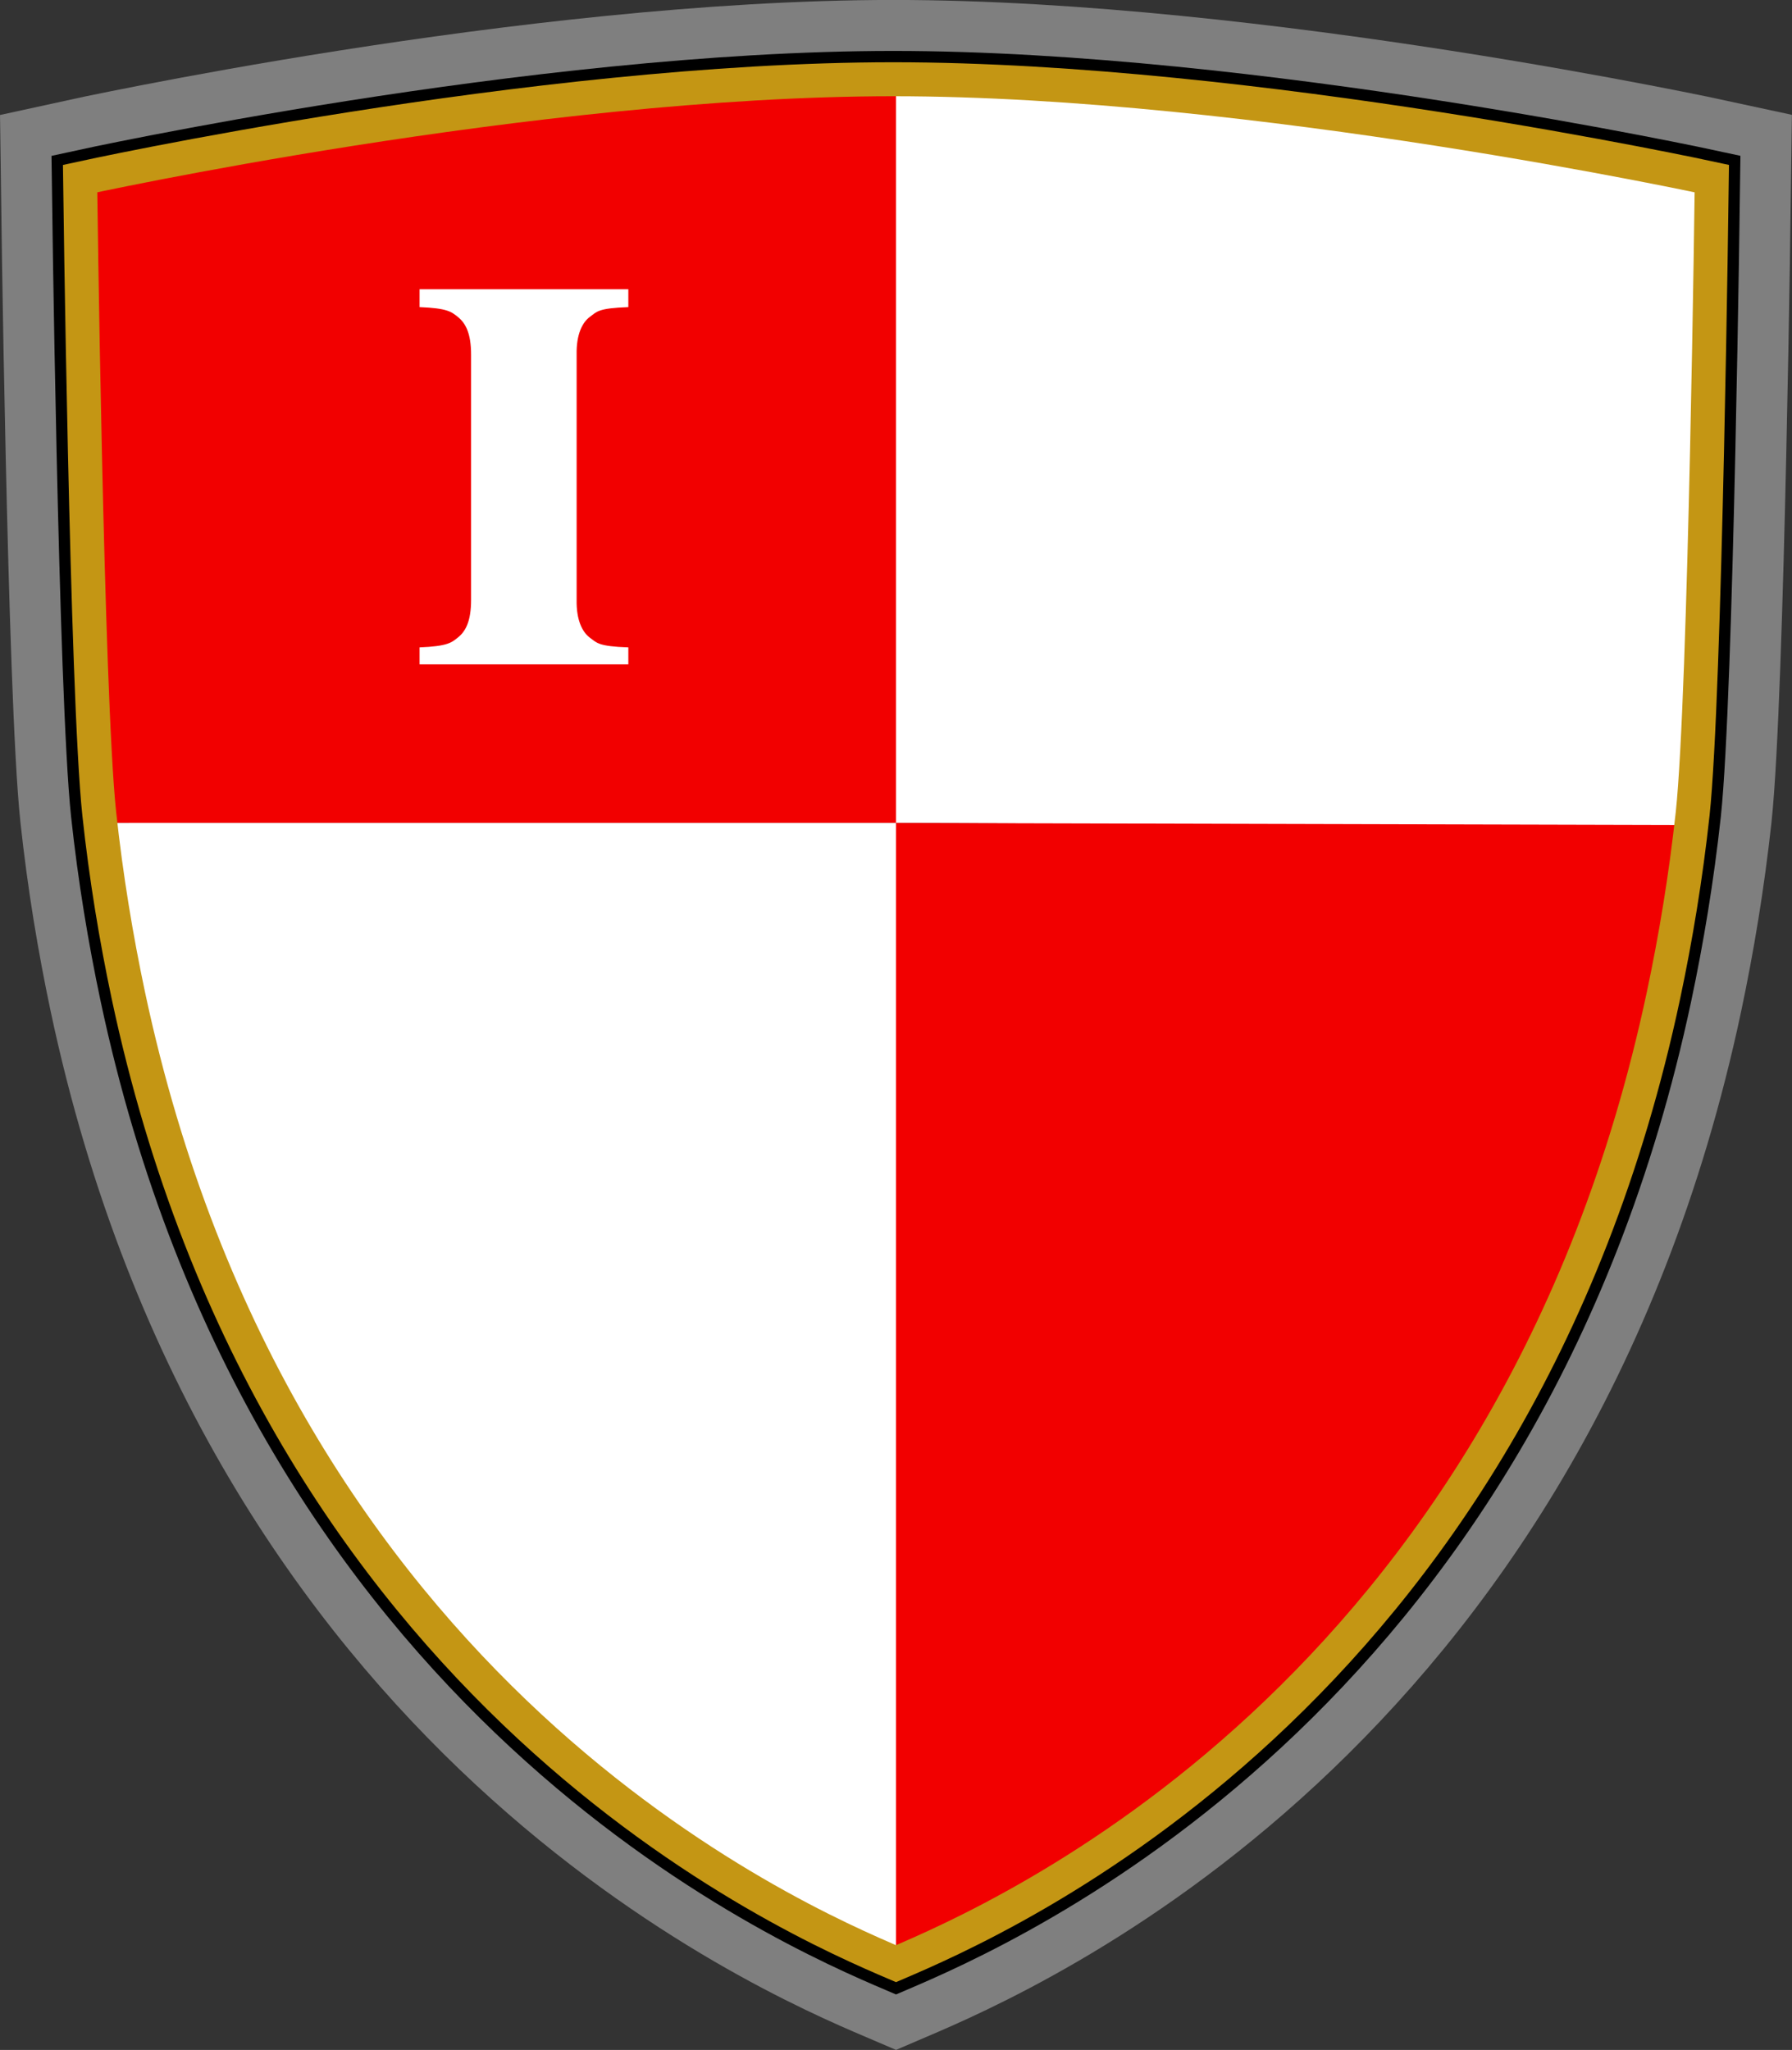 <?xml version="1.0" encoding="UTF-8"?>
<svg xmlns="http://www.w3.org/2000/svg" xmlns:xlink="http://www.w3.org/1999/xlink" width="73.14pt" height="83.67pt" viewBox="0 0 73.14 83.67" version="1.1">
<rect x="0" y="0" width="73.14" height="83.67" fill="#333333" stroke="none"/>
<g id="surface1">
<path style="fill:none;stroke-width:64.724;stroke-linecap:butt;stroke-linejoin:miter;stroke:rgb(49.805%,49.805%,49.805%);stroke-opacity:1;stroke-miterlimit:4;" d="M 698.672 763.809 C 698.672 763.809 696.055 553.145 690.859 504.591 C 688.008 478.458 683.906 453.848 678.945 430.411 C 618.008 143.614 407.656 53.184 365.703 35.216 C 323.672 53.184 113.398 143.614 52.383 430.411 C 47.422 453.848 43.32 478.458 40.508 504.591 C 35.312 553.145 32.695 763.809 32.695 763.809 C 32.695 763.809 217.383 804.356 364.609 804.356 C 511.836 804.356 698.672 763.809 698.672 763.809 Z M 698.672 763.809 " transform="matrix(0.1,0,0,-0.1,0,83.67)"/>
<path style="fill:none;stroke-width:23.116;stroke-linecap:butt;stroke-linejoin:miter;stroke:rgb(0%,0%,0%);stroke-opacity:1;stroke-miterlimit:4;" d="M 698.672 763.809 C 698.672 763.809 696.055 553.145 690.859 504.591 C 688.008 478.458 683.906 453.848 678.945 430.411 C 618.008 143.614 407.656 53.184 365.703 35.216 C 323.672 53.184 113.398 143.614 52.383 430.411 C 47.422 453.848 43.32 478.458 40.508 504.591 C 35.312 553.145 32.695 763.809 32.695 763.809 C 32.695 763.809 217.383 804.356 364.609 804.356 C 511.836 804.356 698.672 763.809 698.672 763.809 Z M 698.672 763.809 " transform="matrix(0.1,0,0,-0.1,0,83.67)"/>
<path style=" stroke:none;fill-rule:nonzero;fill:rgb(94.922%,0%,0%);fill-opacity:1;" d="M 36.57 3.328 L 19.758 4.473 L 3.27 7.289 C 3.27 7.289 3.531 24.016 4.051 28.871 C 4.332 31.484 3.969 31.246 4.465 33.59 L 36.57 33.59 L 36.57 3.328 "/>
<path style=" stroke:none;fill-rule:nonzero;fill:rgb(100%,100%,100%);fill-opacity:1;" d="M 36.57 33.59 L 68.668 33.746 C 69.168 31.402 68.801 31.484 69.086 28.871 C 69.605 24.016 69.867 7.289 69.867 7.289 L 53.285 4.473 L 36.57 3.328 L 36.57 33.59 "/>
<path style=" stroke:none;fill-rule:nonzero;fill:rgb(94.922%,0%,0%);fill-opacity:1;" d="M 36.57 33.672 L 36.57 80.148 C 40.766 78.352 66.246 66.703 68.668 33.672 L 36.57 33.59 L 36.57 33.672 "/>
<path style=" stroke:none;fill-rule:nonzero;fill:rgb(100%,100%,100%);fill-opacity:1;" d="M 36.57 33.59 L 4.336 33.59 C 6.266 65.336 32.367 78.352 36.57 80.148 L 36.57 33.59 "/>
<path style="fill:none;stroke-width:13.869;stroke-linecap:butt;stroke-linejoin:miter;stroke:rgb(76.952%,58.789%,7.835%);stroke-opacity:1;stroke-miterlimit:4;" d="M 698.672 763.809 C 698.672 763.809 696.055 553.145 690.859 504.591 C 688.008 478.458 683.906 453.848 678.945 430.411 C 618.008 143.614 407.656 53.184 365.703 35.216 C 323.672 53.184 113.398 143.614 52.383 430.411 C 47.422 453.848 43.32 478.458 40.508 504.591 C 35.312 553.145 32.695 763.809 32.695 763.809 C 32.695 763.809 217.383 804.356 364.609 804.356 C 511.836 804.356 698.672 763.809 698.672 763.809 Z M 698.672 763.809 " transform="matrix(0.1,0,0,-0.1,0,83.67)"/>
<path style=" stroke:none;fill-rule:nonzero;fill:rgb(100%,100%,100%);fill-opacity:1;" d="M 23.535 24.484 C 23.52 25.309 23.766 25.805 24.09 26.039 C 24.359 26.234 24.414 26.383 25.645 26.422 L 25.645 27.117 L 17.125 27.117 L 17.125 26.422 C 18.258 26.379 18.43 26.23 18.68 26.027 C 18.996 25.781 19.227 25.371 19.227 24.484 L 19.227 14.473 C 19.227 13.59 18.996 13.18 18.68 12.93 C 18.43 12.73 18.258 12.578 17.125 12.535 L 17.125 11.805 L 25.645 11.805 L 25.645 12.535 C 24.414 12.578 24.359 12.723 24.09 12.922 C 23.766 13.152 23.52 13.648 23.535 14.473 L 23.535 24.484 "/>
</g>
</svg>
